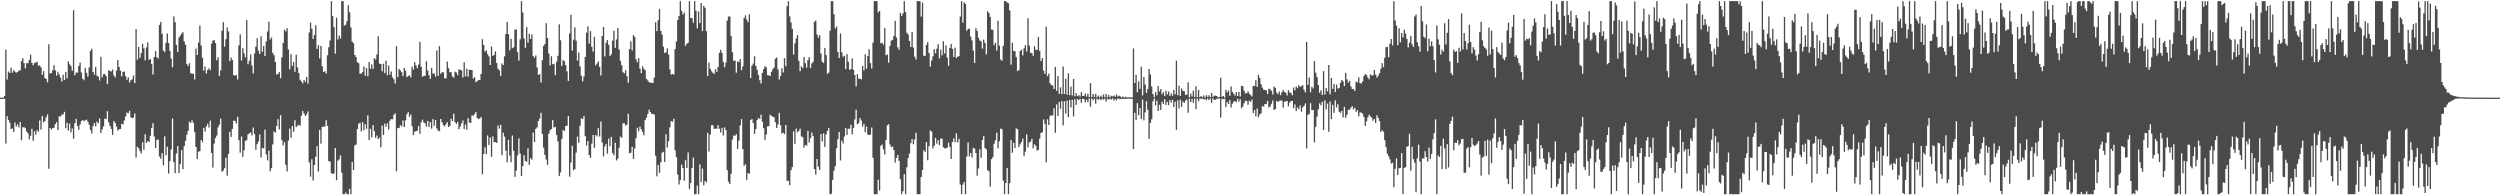 <svg xmlns="http://www.w3.org/2000/svg" width="1920" height="150"><path d="M0 75.000h1v1.000H0zM1 75.000h1v1.000H1zM2 75.000h1v1.000H2zM3 73.695h1v2.206H3zM4 38.152h1v72.062H4zM5 61.008h1v28.218H5zM6 54.920h1v37.286H6zM7 56.016h1v38.068H7zM8 52.036h1v47.160H8zM9 55.854h1v42.681H9zM10 53.902h1v47.421H10zM11 55.021h1v39.037H11zM12 55.789h1v41.285H12zM13 55.340h1v40.163H13zM14 54.161h1v43.659H14zM15 54.053h1v39.636H15zM16 47.058h1v60.619H16zM17 44.680h1v53.113H17zM18 48.433h1v49.216H18zM19 52.457h1v45.878H19zM20 48.538h1v52.556H20zM21 48.479h1v54.037H21zM22 46.035h1v60.937H22zM23 42.041h1v62.261H23zM24 48.294h1v50.623H24zM25 50.107h1v57.983H25zM26 48.492h1v52.300H26zM27 47.959h1v55.418H27zM28 47.397h1v52.521H28zM29 50.454h1v50.714H29zM30 50.232h1v42.302H30zM31 51.794h1v47.756H31zM32 57.429h1v31.728H32zM33 54.611h1v39.317H33zM34 59.884h1v33.040H34zM35 60.668h1v29.388H35zM36 63.237h1v24.686H36zM37 34.000h1v95.582H37zM38 56.315h1v41.973H38zM39 56.097h1v43.321H39zM40 54.021h1v44.383H40zM41 50.077h1v48.013H41zM42 54.086h1v41.161H42zM43 58.072h1v35.796H43zM44 55.110h1v44.729H44zM45 57.186h1v32.138H45zM46 59.614h1v29.954H46zM47 62.643h1v25.356H47zM48 57.439h1v30.395H48zM49 61.552h1v24.305H49zM50 55.224h1v43.267H50zM51 60.218h1v34.084H51zM52 47.219h1v52.963H52zM53 49.392h1v45.575H53zM54 50.774h1v50.863H54zM55 54.331h1v44.344H55zM56 7.800h1v98.765H56zM57 57.793h1v36.849H57zM58 55.705h1v35.572H58zM59 55.812h1v40.892H59zM60 50.627h1v49.042H60zM61 48.019h1v47.659H61zM62 55.640h1v37.323H62zM63 60.407h1v31.715H63zM64 61.646h1v31.434H64zM65 52.193h1v40.219H65zM66 55.908h1v35.963H66zM67 58.836h1v34.719H67zM68 51.796h1v44.031H68zM69 39.139h1v60.734H69zM70 37.415h1v65.091H70zM71 55.232h1v41.523H71zM72 57.276h1v37.212H72zM73 51.414h1v45.715H73zM74 58.090h1v35.349H74zM75 58.903h1v35.831H75zM76 61.784h1v29.218H76zM77 43.742h1v58.451H77zM78 59.453h1v39.913H78zM79 57.020h1v40.096H79zM80 56.854h1v34.268H80zM81 58.424h1v32.965H81zM82 64.538h1v20.879H82zM83 53.892h1v40.113H83zM84 54.580h1v42.165H84zM85 54.861h1v44.165H85zM86 53.416h1v50.167H86zM87 57.892h1v35.007H87zM88 59.445h1v35.063H88zM89 54.193h1v42.969H89zM90 46.171h1v54.060H90zM91 51.419h1v47.851H91zM92 54.216h1v44.890H92zM93 58.637h1v36.464H93zM94 55.263h1v40.247H94zM95 54.979h1v37.486H95zM96 58.474h1v30.961H96zM97 61.311h1v25.101H97zM98 59.415h1v27.638H98zM99 63.295h1v21.816H99zM100 61.583h1v28.480H100zM101 60.961h1v29.794H101zM102 57.940h1v32.445H102zM103 63.805h1v23.318H103zM104 22.305h1v98.707H104zM105 45.806h1v66.958H105zM106 35.986h1v77.840H106zM107 44.498h1v71.425H107zM108 40.872h1v77.004H108zM109 33.674h1v75.635H109zM110 37.098h1v77.936H110zM111 46.259h1v56.874H111zM112 36.428h1v73.364H112zM113 32.568h1v75.789H113zM114 45.914h1v63.081H114zM115 45.361h1v58.993H115zM116 49.095h1v49.273H116zM117 57.170h1v37.479H117zM118 43.783h1v61.033H118zM119 39.251h1v74.406H119zM120 43.916h1v63.501H120zM121 45.005h1v62.146H121zM122 19.218h1v101.009H122zM123 16.783h1v105.111H123zM124 25.972h1v91.669H124zM125 38.752h1v88.194H125zM126 40.049h1v64.678H126zM127 32.926h1v86.353H127zM128 25.737h1v87.015H128zM129 32.965h1v100.331H129zM130 39.115h1v84.696H130zM131 45.060h1v69.721H131zM132 51.716h1v39.305H132zM133 12.551h1v111.981H133zM134 16.974h1v116.026H134zM135 34.404h1v83.450H135zM136 40.030h1v72.155H136zM137 28.846h1v104.127H137zM138 27.300h1v98.540H138zM139 25.817h1v89.480H139zM140 24.751h1v105.209H140zM141 31.830h1v80.382H141zM142 34.390h1v73.844H142zM143 49.076h1v54.439H143zM144 50.713h1v49.868H144zM145 48.555h1v44.894H145zM146 56.200h1v38.228H146zM147 56.590h1v35.777H147zM148 56.608h1v37.733H148zM149 60.961h1v40.464H149zM150 37.301h1v75.596H150zM151 42.268h1v79.903H151zM152 32.706h1v83.840H152zM153 19.594h1v96.496H153zM154 35.024h1v72.510H154zM155 44.349h1v64.869H155zM156 54.202h1v44.054H156zM157 51.151h1v49.966H157zM158 56.547h1v40.503H158zM159 53.781h1v41.264H159zM160 52.413h1v45.508H160zM161 53.839h1v38.856H161zM162 33.608h1v83.861H162zM163 31.193h1v97.545H163zM164 30.785h1v79.480H164zM165 33.055h1v72.938H165zM166 46.291h1v57.813H166zM167 43.923h1v53.867H167zM168 58.287h1v37.439H168zM169 54.019h1v37.118H169zM170 23.550h1v108.268H170zM171 16.995h1v114.000H171zM172 35.883h1v93.292H172zM173 30.093h1v90.980H173zM174 21.018h1v113.867H174zM175 24.221h1v94.024H175zM176 47.022h1v54.250H176zM177 44.213h1v60.946H177zM178 46.037h1v52.929H178zM179 57.631h1v35.036H179zM180 57.997h1v34.815H180zM181 57.694h1v37.099H181zM182 60.978h1v28.707H182zM183 34.902h1v72.768H183zM184 26.395h1v90.847H184zM185 46.497h1v58.319H185zM186 37.018h1v83.473H186zM187 41.024h1v74.317H187zM188 44.086h1v64.137H188zM189 15.398h1v92.177H189zM190 49.359h1v53.854H190zM191 46.677h1v55.690H191zM192 41.776h1v59.961H192zM193 50.234h1v53.803H193zM194 56.430h1v41.507H194zM195 41.107h1v61.907H195zM196 35.822h1v79.298H196zM197 29.319h1v81.405H197zM198 38.932h1v69.831H198zM199 41.464h1v61.735H199zM200 27.820h1v93.206H200zM201 39.765h1v73.897H201zM202 35.344h1v78.588H202zM203 43.054h1v56.553H203zM204 31.800h1v86.792H204zM205 24.182h1v99.032H205zM206 16.590h1v99.055H206zM207 30.365h1v101.182H207zM208 28.837h1v100.363H208zM209 40.599h1v70.365H209zM210 42.411h1v58.509H210zM211 47.637h1v54.238H211zM212 57.113h1v39.581H212zM213 56.896h1v34.650H213zM214 55.343h1v44.042H214zM215 60.124h1v28.419H215zM216 43.982h1v63.750H216zM217 32.972h1v78.673H217zM218 22.769h1v86.349H218zM219 24.129h1v102.554H219zM220 21.733h1v109.962H220zM221 37.998h1v69.929H221zM222 53.288h1v45.529H222zM223 41.598h1v64.228H223zM224 50.636h1v46.161H224zM225 47.659h1v53.573H225zM226 55.128h1v37.256H226zM227 42.061h1v55.559H227zM228 51.761h1v44.739H228zM229 56.066h1v39.748H229zM230 61.277h1v35.175H230zM231 62.492h1v26.414H231zM232 64.063h1v21.140H232zM233 61.374h1v25.767H233zM234 62.873h1v26.156H234zM235 59.156h1v28.731H235zM236 64.259h1v21.326H236zM237 24.970h1v99.742H237zM238 17.404h1v118.262H238zM239 22.113h1v100.186H239zM240 29.962h1v108.704H240zM241 26.835h1v99.882H241zM242 19.330h1v101.065H242zM243 37.583h1v74.714H243zM244 34.681h1v97.040H244zM245 44.841h1v54.958H245zM246 35.279h1v75.052H246zM247 50.817h1v46.605H247zM248 55.278h1v41.901H248zM249 54.694h1v42.475H249zM250 56.543h1v35.788H250zM251 42.472h1v54.170H251zM252 36.342h1v87.329H252zM253 31.072h1v93.091H253zM254 0.863h1v132.272H254zM255 12.410h1v121.029H255zM256 20.771h1v112.496H256zM257 41.171h1v72.513H257zM258 13.560h1v124.846H258zM259 30.307h1v93.026H259zM260 27.327h1v95.088H260zM261 29.615h1v89.706H261zM262 0.863h1v131.724H262zM263 0.863h1v148.275H263zM264 19.739h1v129.398H264zM265 19.037h1v128.839H265zM266 16.185h1v132.953H266zM267 3.949h1v145.188H267zM268 9.442h1v135.658H268zM269 20.975h1v128.163H269zM270 31.888h1v92.434H270zM271 33.188h1v97.350H271zM272 42.243h1v69.428H272zM273 43.852h1v67.151H273zM274 47.754h1v51.344H274zM275 48.567h1v46.536H275zM276 56.542h1v37.712H276zM277 56.649h1v44.281H277zM278 55.245h1v38.544H278zM279 51.041h1v49.043H279zM280 58.179h1v37.229H280zM281 52.309h1v46.558H281zM282 58.644h1v29.955H282zM283 47.639h1v59.871H283zM284 52.768h1v46.163H284zM285 49.430h1v56.178H285zM286 52.879h1v43.150H286zM287 44.682h1v56.071H287zM288 45.653h1v60.228H288zM289 41.825h1v62.229H289zM290 27.807h1v78.981H290zM291 48.854h1v56.740H291zM292 49.182h1v63.885H292zM293 54.774h1v41.713H293zM294 48.950h1v54.731H294zM295 56.111h1v38.860H295zM296 46.531h1v50.871H296zM297 57.780h1v36.825H297zM298 50.328h1v49.048H298zM299 57.325h1v35.327H299zM300 54.894h1v36.527H300zM301 59.388h1v32.183H301zM302 60.893h1v27.294H302zM303 64.202h1v22.852H303zM304 35.477h1v96.105H304zM305 59.264h1v39.189H305zM306 52.992h1v45.332H306zM307 54.133h1v41.924H307zM308 55.438h1v41.659H308zM309 58.400h1v34.044H309zM310 52.278h1v45.246H310zM311 54.365h1v38.111H311zM312 59.217h1v28.508H312zM313 58.401h1v27.741H313zM314 57.821h1v31.864H314zM315 59.494h1v28.483H315zM316 51.188h1v45.667H316zM317 53.451h1v50.350H317zM318 47.740h1v53.395H318zM319 50.235h1v50.489H319zM320 52.383h1v47.973H320zM321 49.537h1v47.278H321zM322 32.149h1v70.599H322zM323 51.277h1v42.715H323zM324 58.943h1v32.932H324zM325 58.233h1v35.812H325zM326 58.192h1v36.619H326zM327 47.047h1v50.173H327zM328 54.056h1v38.775H328zM329 57.785h1v39.786H329zM330 60.554h1v33.121H330zM331 52.195h1v46.646H331zM332 56.514h1v34.966H332zM333 56.418h1v40.235H333zM334 58.909h1v33.190H334zM335 38.731h1v59.934H335zM336 58.333h1v41.982H336zM337 35.480h1v65.272H337zM338 56.603h1v34.743H338zM339 55.525h1v38.408H339zM340 55.560h1v40.586H340zM341 60.123h1v36.897H341zM342 60.220h1v35.225H342zM343 47.311h1v46.535H343zM344 52.357h1v45.160H344zM345 55.512h1v41.038H345zM346 55.450h1v35.749H346zM347 58.714h1v34.282H347zM348 59.601h1v27.714H348zM349 55.043h1v38.820H349zM350 55.777h1v39.384H350zM351 57.716h1v35.860H351zM352 53.205h1v46.123H352zM353 53.728h1v43.371H353zM354 54.009h1v40.793H354zM355 59.491h1v33.082H355zM356 47.783h1v51.289H356zM357 58.676h1v36.907H357zM358 52.845h1v46.793H358zM359 58.899h1v31.776H359zM360 53.543h1v40.569H360zM361 53.713h1v40.729H361zM362 53.774h1v34.886H362zM363 60.422h1v28.446H363zM364 59.250h1v28.409H364zM365 63.199h1v22.709H365zM366 62.288h1v28.304H366zM367 61.527h1v29.841H367zM368 61.409h1v29.553H368zM369 56.822h1v33.039H369zM370 30.103h1v103.753H370zM371 34.557h1v83.729H371zM372 39.640h1v73.477H372zM373 38.696h1v79.805H373zM374 41.561h1v62.402H374zM375 43.313h1v68.117H375zM376 49.932h1v55.684H376zM377 35.722h1v84.705H377zM378 42.948h1v61.823H378zM379 42.190h1v67.168H379zM380 39.422h1v69.646H380zM381 48.427h1v61.323H381zM382 52.820h1v43.511H382zM383 54.040h1v44.781H383zM384 58.286h1v37.531H384zM385 48.700h1v70.434H385zM386 49.949h1v52.008H386zM387 43.255h1v61.647H387zM388 26.178h1v89.612H388zM389 16.783h1v107.934H389zM390 26.202h1v81.195H390zM391 38.628h1v80.886H391zM392 29.795h1v94.898H392zM393 36.966h1v67.094H393zM394 36.308h1v79.495H394zM395 22.761h1v113.090H395zM396 22.623h1v108.321H396zM397 40.009h1v79.296H397zM398 46.600h1v59.631H398zM399 30.152h1v87.765H399zM400 0.863h1v134.272H400zM401 9.506h1v118.094H401zM402 29.430h1v89.744H402zM403 36.645h1v86.978H403zM404 20.785h1v103.353H404zM405 32.778h1v81.122H405zM406 25.941h1v100.711H406zM407 29.880h1v91.525H407zM408 26.472h1v96.135H408zM409 43.067h1v58.740H409zM410 44.344h1v64.774H410zM411 42.615h1v56.325H411zM412 51.756h1v46.086H412zM413 57.498h1v35.436H413zM414 56.955h1v34.152H414zM415 63.313h1v23.280H415zM416 46.219h1v56.623H416zM417 35.280h1v78.124H417zM418 33.790h1v85.134H418zM419 17.793h1v104.745H419zM420 29.167h1v97.423H420zM421 41.137h1v61.499H421zM422 50.256h1v49.818H422zM423 43.193h1v55.859H423zM424 49.366h1v42.891H424zM425 48.986h1v48.958H425zM426 57.687h1v39.762H426zM427 47.289h1v56.454H427zM428 42.878h1v65.796H428zM429 18.699h1v116.566H429zM430 30.934h1v101.454H430zM431 50.583h1v56.048H431zM432 46.150h1v53.701H432zM433 47.099h1v53.636H433zM434 50.070h1v46.668H434zM435 54.770h1v41.808H435zM436 62.165h1v26.949H436zM437 25.694h1v110.055H437zM438 11.361h1v113.487H438zM439 38.791h1v73.242H439zM440 30.511h1v100.136H440zM441 21.015h1v108.830H441zM442 31.216h1v86.005H442zM443 46.557h1v58.351H443zM444 40.290h1v69.312H444zM445 51.024h1v45.601H445zM446 58.143h1v32.735H446zM447 62.443h1v28.975H447zM448 58.741h1v30.281H448zM449 43.780h1v60.821H449zM450 25.119h1v86.662H450zM451 20.254h1v88.021H451zM452 33.545h1v85.539H452zM453 23.945h1v97.230H453zM454 35.926h1v74.412H454zM455 39.627h1v64.075H455zM456 28.267h1v85.246H456zM457 50.187h1v53.513H457zM458 48.866h1v56.012H458zM459 47.170h1v51.300H459zM460 51.413h1v53.456H460zM461 57.990h1v35.329H461zM462 27.634h1v81.806H462zM463 20.732h1v99.275H463zM464 43.324h1v69.125H464zM465 32.887h1v77.654H465zM466 30.794h1v87.260H466zM467 34.480h1v71.975H467zM468 43.051h1v69.239H468zM469 41.667h1v63.500H469zM470 31.239h1v86.319H470zM471 23.608h1v95.686H471zM472 36.761h1v72.825H472zM473 30.330h1v92.884H473zM474 21.402h1v100.393H474zM475 37.922h1v75.579H475zM476 46.629h1v58.288H476zM477 50.085h1v55.645H477zM478 55.478h1v39.164H478zM479 56.298h1v38.442H479zM480 53.887h1v42.595H480zM481 58.503h1v37.115H481zM482 63.565h1v23.836H482zM483 37.618h1v80.048H483zM484 31.725h1v85.588H484zM485 38.703h1v74.037H485zM486 26.925h1v95.212H486zM487 28.382h1v85.569H487zM488 45.409h1v60.743H488zM489 47.826h1v50.287H489zM490 44.634h1v56.071H490zM491 52.776h1v44.435H491zM492 56.123h1v43.201H492zM493 50.808h1v50.483H493zM494 52.810h1v51.051H494zM495 53.905h1v38.370H495zM496 60.568h1v29.803H496zM497 61.701h1v25.879H497zM498 63.005h1v21.243H498zM499 63.676h1v22.391H499zM500 63.439h1v23.976H500zM501 63.732h1v23.815H501zM502 59.594h1v28.345H502zM503 17.170h1v102.403H503zM504 23.953h1v111.483H504zM505 15.555h1v111.214H505zM506 6.843h1v125.930H506zM507 23.813h1v100.815H507zM508 26.489h1v90.793H508zM509 35.856h1v80.716H509zM510 40.654h1v83.690H510zM511 40.204h1v62.895H511zM512 37.043h1v76.317H512zM513 41.861h1v66.592H513zM514 53.329h1v44.503H514zM515 57.231h1v35.824H515zM516 56.801h1v36.688H516zM517 57.313h1v33.927H517zM518 37.705h1v77.720H518zM519 31.847h1v88.896H519zM520 15.389h1v118.680H520zM521 12.340h1v129.387H521zM522 0.863h1v137.366H522zM523 8.205h1v118.192H523zM524 11.186h1v117.822H524zM525 9.622h1v129.121H525zM526 35.196h1v87.786H526zM527 33.600h1v95.463H527zM528 32.855h1v84.233H528zM529 0.863h1v144.243H529zM530 13.716h1v126.877H530zM531 13.958h1v115.141H531zM532 17.392h1v103.594H532zM533 0.863h1v148.275H533zM534 8.254h1v140.883H534zM535 21.755h1v120.735H535zM536 8.761h1v140.377H536zM537 17.720h1v108.526H537zM538 2.336h1v137.542H538zM539 23.845h1v105.646H539zM540 4.619h1v137.715H540zM541 5.975h1v132.957H541zM542 23.929h1v116.219H542zM543 58.388h1v43.591H543zM544 48.076h1v68.285H544zM545 52.888h1v50.491H545zM546 54.754h1v41.443H546zM547 55.854h1v40.320H547zM548 56.706h1v42.318H548zM549 53.089h1v45.604H549zM550 55.200h1v43.664H550zM551 51.547h1v44.548H551zM552 40.509h1v58.420H552zM553 38.234h1v63.450H553zM554 40.624h1v57.529H554zM555 47.517h1v56.506H555zM556 51.569h1v46.283H556zM557 48.099h1v51.768H557zM558 15.810h1v114.862H558zM559 12.680h1v126.880H559zM560 12.715h1v128.627H560zM561 27.660h1v105.809H561zM562 40.107h1v67.062H562zM563 46.765h1v57.273H563zM564 46.445h1v57.867H564zM565 55.844h1v47.310H565zM566 47.167h1v67.223H566zM567 47.776h1v60.272H567zM568 45.313h1v51.059H568zM569 53.988h1v37.461H569zM570 51.026h1v63.503H570zM571 13.800h1v113.539H571zM572 11.814h1v114.281H572zM573 15.050h1v123.067H573zM574 17.108h1v115.774H574zM575 11.046h1v122.423H575zM576 59.935h1v32.337H576zM577 50.473h1v40.990H577zM578 48.775h1v45.677H578zM579 43.215h1v59.600H579zM580 50.612h1v48.530H580zM581 53.577h1v38.643H581zM582 57.557h1v33.079H582zM583 61.648h1v29.693H583zM584 64.160h1v23.962H584zM585 55.940h1v37.619H585zM586 53.057h1v45.406H586zM587 50.784h1v56.679H587zM588 51.744h1v51.578H588zM589 57.743h1v39.343H589zM590 57.814h1v39.097H590zM591 58.400h1v29.657H591zM592 55.147h1v33.887H592zM593 53.128h1v36.561H593zM594 51.972h1v38.160H594zM595 45.131h1v48.771H595zM596 44.167h1v54.085H596zM597 53.293h1v42.172H597zM598 61.057h1v25.645H598zM599 58.283h1v37.915H599zM600 52.449h1v50.095H600zM601 55.579h1v46.373H601zM602 44.633h1v58.391H602zM603 50.845h1v45.141H603zM604 4.813h1v134.085H604zM605 0.863h1v137.995H605zM606 12.522h1v129.639H606zM607 17.240h1v113.549H607zM608 22.185h1v106.033H608zM609 41.937h1v58.971H609zM610 33.277h1v77.167H610zM611 29.547h1v69.231H611zM612 26.974h1v74.650H612zM613 46.743h1v53.777H613zM614 54.690h1v44.107H614zM615 50.923h1v53.785H615zM616 52.317h1v53.112H616zM617 43.726h1v69.617H617zM618 48.588h1v62.744H618zM619 51.855h1v59.965H619zM620 46.108h1v54.408H620zM621 43.777h1v65.625H621zM622 52.218h1v53.889H622zM623 48.760h1v52.944H623zM624 47.468h1v57.079H624zM625 16.682h1v113.177H625zM626 15.811h1v118.274H626zM627 26.449h1v95.653H627zM628 28.913h1v99.138H628zM629 26.930h1v103.704H629zM630 41.132h1v61.811H630zM631 47.516h1v61.153H631zM632 48.359h1v54.027H632zM633 36.767h1v76.071H633zM634 42.361h1v60.799H634zM635 56.675h1v43.880H635zM636 55.795h1v42.517H636zM637 23.517h1v125.621H637zM638 0.863h1v147.895H638zM639 0.863h1v137.299H639zM640 10.911h1v120.170H640zM641 21.940h1v105.660H641zM642 20.369h1v93.511H642zM643 39.951h1v67.019H643zM644 44.544h1v56.775H644zM645 25.695h1v97.527H645zM646 40.123h1v67.923H646zM647 43.584h1v66.582H647zM648 42.826h1v62.083H648zM649 53.028h1v45.243H649zM650 41.598h1v62.120H650zM651 47.481h1v51.378H651zM652 53.621h1v45.228H652zM653 53.074h1v42.757H653zM654 44.925h1v58.368H654zM655 53.592h1v44.797H655zM656 57.618h1v34.113H656zM657 66.425h1v17.862H657zM658 56.971h1v38.488H658zM659 60.486h1v34.069H659zM660 60.413h1v30.268H660zM661 60.964h1v31.653H661zM662 50.640h1v46.547H662zM663 54.071h1v41.066H663zM664 41.638h1v59.945H664zM665 52.739h1v44.534H665zM666 42.945h1v60.432H666zM667 37.845h1v65.883H667zM668 48.486h1v54.813H668zM669 52.654h1v45.294H669zM670 32.711h1v88.490H670zM671 0.863h1v148.275H671zM672 0.863h1v148.275H672zM673 0.863h1v148.275H673zM674 9.450h1v128.517H674zM675 8.394h1v137.894H675zM676 33.192h1v78.803H676zM677 32.891h1v78.160H677zM678 34.278h1v80.440H678zM679 21.570h1v97.012H679zM680 42.436h1v65.062H680zM681 41.851h1v54.340H681zM682 48.155h1v47.274H682zM683 35.161h1v75.808H683zM684 31.214h1v81.766H684zM685 30.571h1v81.978H685zM686 27.540h1v87.744H686zM687 15.958h1v108.931H687zM688 28.849h1v92.450H688zM689 36.344h1v82.635H689zM690 38.198h1v85.399H690zM691 9.913h1v127.734H691zM692 12.226h1v136.911H692zM693 10.298h1v136.569H693zM694 0.863h1v132.891H694zM695 9.303h1v139.834H695zM696 25.116h1v103.363H696zM697 26.496h1v94.921H697zM698 31.377h1v86.585H698zM699 36.127h1v73.831H699zM700 24.568h1v82.177H700zM701 36.492h1v74.326H701zM702 43.548h1v63.676H702zM703 45.728h1v56.243H703zM704 0.863h1v148.275H704zM705 0.863h1v148.275H705zM706 0.863h1v148.275H706zM707 12.774h1v123.203H707zM708 1.891h1v128.661H708zM709 42.751h1v72.635H709zM710 42.897h1v73.826H710zM711 34.464h1v74.645H711zM712 32.345h1v90.724H712zM713 40.756h1v71.525H713zM714 51.104h1v49.097H714zM715 46.504h1v54.530H715zM716 43.274h1v70.625H716zM717 37.734h1v74.192H717zM718 40.977h1v64.928H718zM719 37.379h1v72.975H719zM720 33.905h1v73.650H720zM721 44.860h1v66.587H721zM722 38.142h1v68.215H722zM723 42.519h1v64.039H723zM724 31.667h1v81.389H724zM725 41.050h1v72.797H725zM726 34.929h1v79.013H726zM727 44.245h1v69.129H727zM728 50.549h1v59.002H728zM729 36.815h1v75.985H729zM730 33.718h1v88.408H730zM731 37.532h1v71.588H731zM732 43.785h1v62.498H732zM733 36.595h1v72.667H733zM734 44.564h1v57.799H734zM735 43.536h1v65.880H735zM736 43.056h1v63.588H736zM737 12.690h1v129.014H737zM738 0.863h1v148.275H738zM739 17.342h1v124.434H739zM740 1.787h1v138.016H740zM741 2.982h1v146.156H741zM742 23.604h1v96.635H742zM743 22.217h1v87.136H743zM744 21.977h1v98.097H744zM745 28.093h1v89.366H745zM746 31.087h1v89.883H746zM747 38.776h1v74.795H747zM748 48.399h1v65.742H748zM749 21.594h1v95.919H749zM750 23.796h1v111.124H750zM751 28.909h1v100.448H751zM752 31.079h1v83.553H752zM753 31.667h1v89.529H753zM754 37.314h1v70.241H754zM755 30.387h1v74.171H755zM756 32.977h1v80.690H756zM757 41.674h1v73.090H757zM758 8.657h1v121.941H758zM759 9.971h1v121.604H759zM760 12.984h1v130.383H760zM761 22.712h1v99.506H761zM762 22.866h1v97.879H762zM763 34.724h1v75.673H763zM764 32.964h1v74.785H764zM765 38.859h1v63.055H765zM766 15.849h1v98.125H766zM767 35.049h1v73.468H767zM768 45.675h1v53.141H768zM769 46.640h1v52.518H769zM770 35.205h1v103.551H770zM771 0.863h1v148.275H771zM772 0.863h1v139.672H772zM773 1.895h1v127.079H773zM774 2.522h1v146.615H774zM775 7.990h1v132.720H775zM776 49.612h1v57.884H776zM777 32.865h1v84.446H777zM778 39.139h1v70.509H778zM779 39.385h1v74.229H779zM780 43.856h1v54.734H780zM781 54.577h1v44.702H781zM782 53.851h1v59.092H782zM783 39.150h1v71.644H783zM784 38.037h1v71.083H784zM785 42.517h1v63.910H785zM786 37.125h1v82.857H786zM787 34.637h1v81.835H787zM788 39.542h1v63.697H788zM789 14.046h1v99.154H789zM790 34.973h1v74.425H790zM791 40.511h1v68.256H791zM792 40.856h1v65.794H792zM793 42.881h1v71.064H793zM794 35.471h1v75.311H794zM795 38.211h1v73.840H795zM796 38.345h1v77.306H796zM797 28.366h1v86.693H797zM798 39.081h1v67.413H798zM799 46.928h1v55.128H799zM800 44.628h1v56.997H800zM801 54.227h1v37.587H801zM802 56.777h1v38.328H802zM803 20.504h1v104.150H803zM804 58.536h1v33.083H804zM805 56.571h1v39.409H805zM806 64.005h1v24.922H806zM807 65.358h1v23.216H807zM808 65.597h1v23.083H808zM809 68.363h1v14.778H809zM810 51.363h1v50.652H810zM811 69.700h1v10.527H811zM812 58.359h1v30.631H812zM813 72.103h1v6.236H813zM814 67.147h1v16.356H814zM815 72.331h1v5.257H815zM816 51.032h1v45.253H816zM817 72.192h1v5.588H817zM818 60.519h1v26.674H818zM819 72.749h1v4.521H819zM820 56.387h1v33.580H820zM821 73.127h1v3.688H821zM822 66.449h1v16.040H822zM823 73.339h1v3.326H823zM824 60.604h1v28.795H824zM825 73.909h1v2.295H825zM826 71.458h1v9.078H826zM827 73.821h1v2.229H827zM828 73.112h1v3.758H828zM829 74.152h1v1.708H829zM830 70.737h1v8.237H830zM831 73.645h1v2.159H831zM832 73.637h1v2.513H832zM833 71.778h1v6.751H833zM834 74.214h1v2.386H834zM835 71.969h1v6.477H835zM836 74.473h1v1.029H836zM837 63.840h1v18.168H837zM838 74.571h1v1.000H838zM839 72.167h1v4.837H839zM840 74.447h1v1.251H840zM841 72.133h1v7.454H841zM842 74.731h1v1.000H842zM843 73.437h1v3.230H843zM844 74.778h1v1.000H844zM845 73.357h1v3.541H845zM846 74.729h1v1.000H846zM847 72.483h1v4.008H847zM848 74.638h1v1.000H848zM849 72.265h1v5.711H849zM850 74.805h1v1.000H850zM851 73.028h1v3.436H851zM852 74.866h1v1.000H852zM853 73.553h1v2.881H853zM854 74.045h1v1.454H854zM855 73.324h1v3.941H855zM856 74.296h1v1.674H856zM857 72.619h1v4.415H857zM858 74.147h1v1.302H858zM859 73.477h1v2.581H859zM860 74.161h1v1.856H860zM861 74.962h1v1.000H861zM862 74.031h1v1.902H862zM863 74.946h1v1.000H863zM864 74.259h1v1.523H864zM865 74.972h1v1.000H865zM866 74.571h1v1.000H866zM867 74.967h1v1.000H867zM868 74.666h1v1.000H868zM869 74.979h1v1.000H869zM870 37.175h1v77.307H870zM871 63.740h1v22.887H871zM872 57.396h1v34.768H872zM873 70.818h1v8.386H873zM874 62.418h1v26.063H874zM875 68.278h1v14.680H875zM876 51.261h1v40.203H876zM877 73.246h1v3.181H877zM878 59.152h1v33.246H878zM879 64.927h1v21.394H879zM880 71.379h1v6.338H880zM881 68.318h1v16.026H881zM882 53.013h1v53.690H882zM883 57.084h1v37.373H883zM884 66.381h1v25.194H884zM885 72.297h1v5.594H885zM886 74.600h1v1.000H886zM887 70.737h1v10.212H887zM888 73.186h1v4.103H888zM889 66.071h1v19.193H889zM890 70.248h1v10.261H890zM891 68.334h1v16.175H891zM892 72.399h1v5.651H892zM893 70.786h1v9.016H893zM894 73.764h1v2.422H894zM895 69.635h1v11.026H895zM896 72.546h1v5.622H896zM897 70.232h1v10.509H897zM898 73.690h1v3.101H898zM899 71.658h1v7.092H899zM900 73.502h1v3.126H900zM901 69.007h1v13.116H901zM902 72.383h1v5.673H902zM903 46.616h1v53.161H903zM904 73.142h1v3.974H904zM905 65.790h1v17.514H905zM906 73.693h1v2.860H906zM907 67.892h1v14.179H907zM908 69.782h1v8.158H908zM909 69.984h1v9.056H909zM910 72.873h1v4.348H910zM911 72.711h1v3.659H911zM912 63.227h1v23.377H912zM913 74.740h1v1.000H913zM914 71.878h1v6.520H914zM915 74.114h1v1.766H915zM916 69.665h1v9.204H916zM917 74.447h1v1.209H917zM918 66.177h1v17.649H918zM919 74.694h1v1.000H919zM920 69.109h1v8.705H920zM921 74.768h1v1.000H921zM922 73.712h1v2.233H922zM923 74.775h1v1.000H923zM924 73.303h1v3.002H924zM925 74.950h1v1.000H925zM926 73.094h1v3.891H926zM927 74.571h1v1.000H927zM928 73.198h1v3.668H928zM929 74.616h1v1.000H929zM930 71.375h1v7.599H930zM931 74.507h1v1.000H931zM932 73.414h1v3.269H932zM933 73.544h1v2.981H933zM934 73.694h1v2.207H934zM935 74.801h1v1.000H935zM936 74.502h1v1.080H936zM937 59.625h1v30.640H937zM938 74.330h1v1.441H938zM939 73.707h1v2.489H939zM940 74.894h1v1.000H940zM941 69.029h1v13.204H941zM942 71.022h1v7.308H942zM943 69.542h1v10.312H943zM944 73.586h1v3.239H944zM945 66.407h1v16.130H945zM946 70.496h1v9.099H946zM947 71.886h1v6.262H947zM948 73.495h1v4.132H948zM949 70.775h1v7.781H949zM950 73.757h1v2.127H950zM951 70.555h1v7.523H951zM952 74.065h1v2.142H952zM953 65.996h1v17.106H953zM954 66.240h1v15.560H954zM955 69.683h1v9.536H955zM956 71.743h1v5.631H956zM957 71.571h1v6.031H957zM958 70.069h1v10.379H958zM959 71.838h1v5.454H959zM960 73.025h1v5.257H960zM961 74.061h1v2.452H961zM962 65.869h1v21.034H962zM963 66.149h1v18.373H963zM964 61.551h1v27.767H964zM965 66.666h1v16.680H965zM966 57.441h1v32.636H966zM967 59.959h1v27.883H967zM968 64.644h1v22.394H968zM969 67.266h1v14.286H969zM970 68.843h1v13.045H970zM971 69.054h1v10.750H971zM972 69.388h1v10.584H972zM973 72.168h1v5.231H973zM974 68.090h1v14.421H974zM975 68.627h1v13.029H975zM976 69.677h1v10.022H976zM977 72.542h1v4.626H977zM978 66.430h1v18.028H978zM979 67.657h1v16.036H979zM980 71.131h1v6.344H980zM981 72.416h1v5.934H981zM982 70.323h1v7.081H982zM983 73.054h1v4.155H983zM984 70.879h1v6.354H984zM985 69.079h1v13.622H985zM986 70.667h1v7.491H986zM987 71.239h1v6.553H987zM988 73.295h1v4.209H988zM989 69.228h1v12.458H989zM990 70.937h1v7.922H990zM991 71.479h1v6.201H991zM992 73.184h1v4.313H992zM993 67.199h1v15.926H993zM994 69.436h1v10.740H994zM995 66.412h1v18.907H995zM996 67.751h1v14.717H996zM997 65.389h1v18.470H997zM998 66.688h1v14.253H998zM999 66.230h1v19.556H999zM1000 65.366h1v17.213H1000zM1001 68.844h1v12.509H1001zM1002 70.952h1v8.468H1002zM1003 32.237h1v81.711H1003zM1004 65.218h1v22.993H1004zM1005 59.522h1v27.894H1005zM1006 70.797h1v8.441H1006zM1007 66.686h1v17.865H1007zM1008 67.878h1v16.609H1008zM1009 46.891h1v62.453H1009zM1010 55.815h1v41.625H1010zM1011 59.170h1v30.426H1011zM1012 65.276h1v18.627H1012zM1013 71.264h1v8.090H1013zM1014 69.377h1v11.526H1014zM1015 72.900h1v5.236H1015zM1016 54.641h1v45.170H1016zM1017 72.679h1v4.374H1017zM1018 67.563h1v16.395H1018zM1019 70.118h1v9.434H1019zM1020 49.938h1v51.246H1020zM1021 72.424h1v5.501H1021zM1022 59.899h1v31.576H1022zM1023 68.262h1v12.265H1023zM1024 64.367h1v22.293H1024zM1025 70.637h1v6.459H1025zM1026 64.966h1v17.577H1026zM1027 68.060h1v12.037H1027zM1028 67.546h1v18.261H1028zM1029 63.605h1v23.109H1029zM1030 61.402h1v23.734H1030zM1031 62.579h1v27.622H1031zM1032 66.139h1v15.895H1032zM1033 55.987h1v34.548H1033zM1034 60.906h1v27.283H1034zM1035 63.483h1v20.790H1035zM1036 62.082h1v22.237H1036zM1037 66.331h1v16.393H1037zM1038 68.316h1v13.308H1038zM1039 68.490h1v15.515H1039zM1040 69.779h1v12.945H1040zM1041 62.616h1v23.320H1041zM1042 63.327h1v21.296H1042zM1043 59.322h1v30.022H1043zM1044 63.801h1v22.558H1044zM1045 64.167h1v22.307H1045zM1046 62.580h1v24.765H1046zM1047 58.449h1v31.445H1047zM1048 56.863h1v39.842H1048zM1049 57.566h1v35.739H1049zM1050 59.533h1v30.620H1050zM1051 60.918h1v27.193H1051zM1052 57.144h1v32.296H1052zM1053 57.957h1v32.365H1053zM1054 57.853h1v34.908H1054zM1055 53.777h1v37.623H1055zM1056 57.219h1v37.264H1056zM1057 59.623h1v28.913H1057zM1058 58.065h1v32.504H1058zM1059 56.145h1v36.840H1059zM1060 52.828h1v48.551H1060zM1061 48.479h1v51.635H1061zM1062 51.498h1v49.588H1062zM1063 44.338h1v63.323H1063zM1064 36.236h1v76.701H1064zM1065 36.042h1v82.028H1065zM1066 43.892h1v76.195H1066zM1067 33.448h1v89.017H1067zM1068 29.964h1v95.605H1068zM1069 34.941h1v90.026H1069zM1070 0.863h1v142.967H1070zM1071 15.655h1v113.972H1071zM1072 19.724h1v101.948H1072zM1073 34.719h1v99.639H1073zM1074 21.712h1v107.482H1074zM1075 32.506h1v96.432H1075zM1076 25.412h1v92.143H1076zM1077 28.769h1v120.369H1077zM1078 22.814h1v106.244H1078zM1079 25.686h1v102.586H1079zM1080 29.930h1v82.875H1080zM1081 36.470h1v75.634H1081zM1082 32.769h1v69.966H1082zM1083 27.624h1v103.560H1083zM1084 34.037h1v78.749H1084zM1085 36.067h1v86.110H1085zM1086 12.655h1v112.213H1086zM1087 11.174h1v136.457H1087zM1088 32.422h1v89.142H1088zM1089 35.557h1v75.531H1089zM1090 39.703h1v84.438H1090zM1091 4.575h1v144.562H1091zM1092 16.260h1v105.499H1092zM1093 28.269h1v93.322H1093zM1094 29.336h1v86.805H1094zM1095 18.776h1v101.889H1095zM1096 39.445h1v84.626H1096zM1097 29.602h1v83.752H1097zM1098 35.515h1v86.528H1098zM1099 31.720h1v86.555H1099zM1100 35.486h1v71.527H1100zM1101 46.139h1v56.085H1101zM1102 55.641h1v36.056H1102zM1103 19.439h1v129.698H1103zM1104 30.262h1v89.213H1104zM1105 34.362h1v86.279H1105zM1106 41.874h1v70.227H1106zM1107 38.129h1v91.800H1107zM1108 39.666h1v66.784H1108zM1109 17.890h1v96.027H1109zM1110 34.082h1v95.690H1110zM1111 25.140h1v85.594H1111zM1112 14.614h1v114.025H1112zM1113 47.182h1v47.950H1113zM1114 56.136h1v36.675H1114zM1115 57.767h1v31.782H1115zM1116 38.210h1v77.206H1116zM1117 39.848h1v69.748H1117zM1118 39.319h1v70.387H1118zM1119 48.276h1v59.366H1119zM1120 36.680h1v74.960H1120zM1121 39.582h1v70.636H1121zM1122 10.256h1v96.583H1122zM1123 37.893h1v68.805H1123zM1124 25.393h1v107.284H1124zM1125 31.523h1v101.082H1125zM1126 37.925h1v76.233H1126zM1127 33.152h1v79.741H1127zM1128 19.002h1v109.508H1128zM1129 32.292h1v80.805H1129zM1130 41.075h1v64.851H1130zM1131 36.191h1v74.897H1131zM1132 38.156h1v74.107H1132zM1133 42.685h1v68.677H1133zM1134 46.442h1v63.745H1134zM1135 41.689h1v66.586H1135zM1136 24.635h1v94.024H1136zM1137 16.709h1v118.210H1137zM1138 30.966h1v90.084H1138zM1139 35.475h1v84.807H1139zM1140 36.812h1v71.344H1140zM1141 37.934h1v81.785H1141zM1142 42.814h1v64.519H1142zM1143 21.158h1v112.976H1143zM1144 41.780h1v66.145H1144zM1145 23.560h1v101.849H1145zM1146 37.683h1v68.561H1146zM1147 52.307h1v50.243H1147zM1148 59.481h1v31.429H1148zM1149 36.146h1v77.335H1149zM1150 39.927h1v68.889H1150zM1151 41.147h1v64.109H1151zM1152 42.272h1v66.106H1152zM1153 32.726h1v82.404H1153zM1154 44.924h1v66.140H1154zM1155 46.231h1v52.911H1155zM1156 43.852h1v60.560H1156zM1157 23.373h1v113.924H1157zM1158 17.410h1v124.053H1158zM1159 33.335h1v80.636H1159zM1160 29.042h1v86.246H1160zM1161 20.551h1v124.658H1161zM1162 11.417h1v117.017H1162zM1163 43.577h1v66.955H1163zM1164 42.320h1v79.721H1164zM1165 44.635h1v63.427H1165zM1166 48.516h1v55.011H1166zM1167 50.259h1v45.802H1167zM1168 55.387h1v41.038H1168zM1169 61.182h1v30.890H1169zM1170 14.555h1v134.302H1170zM1171 31.187h1v86.839H1171zM1172 29.703h1v107.651H1172zM1173 30.274h1v80.220H1173zM1174 29.297h1v98.032H1174zM1175 34.839h1v81.646H1175zM1176 24.204h1v124.933H1176zM1177 19.789h1v108.894H1177zM1178 14.153h1v119.794H1178zM1179 17.234h1v110.346H1179zM1180 42.897h1v63.686H1180zM1181 46.505h1v48.351H1181zM1182 39.211h1v82.725H1182zM1183 40.208h1v71.279H1183zM1184 31.909h1v81.997H1184zM1185 20.797h1v100.974H1185zM1186 10.909h1v113.984H1186zM1187 29.640h1v100.594H1187zM1188 21.821h1v103.975H1188zM1189 26.629h1v90.298H1189zM1190 26.508h1v94.438H1190zM1191 0.863h1v143.479H1191zM1192 20.576h1v103.622H1192zM1193 25.474h1v97.046H1193zM1194 34.955h1v73.695H1194zM1195 3.009h1v140.529H1195zM1196 9.006h1v132.413H1196zM1197 15.363h1v121.686H1197zM1198 34.950h1v91.007H1198zM1199 0.863h1v148.275H1199zM1200 0.863h1v148.275H1200zM1201 12.175h1v111.378H1201zM1202 26.620h1v90.517H1202zM1203 0.863h1v148.275H1203zM1204 11.512h1v121.039H1204zM1205 17.641h1v107.707H1205zM1206 8.273h1v119.888H1206zM1207 20.590h1v104.453H1207zM1208 29.816h1v96.086H1208zM1209 23.734h1v93.836H1209zM1210 11.554h1v133.700H1210zM1211 13.937h1v102.190H1211zM1212 32.772h1v82.546H1212zM1213 49.970h1v52.033H1213zM1214 50.857h1v46.487H1214zM1215 56.703h1v33.216H1215zM1216 16.693h1v111.585H1216zM1217 30.353h1v100.283H1217zM1218 29.456h1v77.590H1218zM1219 19.149h1v104.677H1219zM1220 8.538h1v126.456H1220zM1221 31.202h1v90.665H1221zM1222 30.196h1v82.249H1222zM1223 25.146h1v82.310H1223zM1224 24.910h1v119.762H1224zM1225 27.037h1v97.530H1225zM1226 39.647h1v75.474H1226zM1227 40.998h1v73.019H1227zM1228 24.790h1v97.695H1228zM1229 16.150h1v115.727H1229zM1230 27.704h1v104.176H1230zM1231 24.001h1v105.716H1231zM1232 31.112h1v97.204H1232zM1233 29.882h1v79.389H1233zM1234 49.347h1v54.324H1234zM1235 48.392h1v49.398H1235zM1236 0.863h1v130.470H1236zM1237 0.863h1v148.275H1237zM1238 26.235h1v100.897H1238zM1239 15.838h1v115.280H1239zM1240 1.950h1v124.849H1240zM1241 4.136h1v142.483H1241zM1242 45.023h1v83.390H1242zM1243 15.317h1v109.283H1243zM1244 40.337h1v68.877H1244zM1245 16.455h1v104.621H1245zM1246 39.424h1v64.219H1246zM1247 52.563h1v44.336H1247zM1248 59.150h1v35.057H1248zM1249 15.933h1v108.519H1249zM1250 23.722h1v125.415H1250zM1251 33.311h1v80.741H1251zM1252 25.202h1v103.936H1252zM1253 25.905h1v93.884H1253zM1254 34.052h1v89.835H1254zM1255 1.103h1v109.796H1255zM1256 42.350h1v63.058H1256zM1257 35.630h1v85.054H1257zM1258 25.177h1v115.279H1258zM1259 28.671h1v88.858H1259zM1260 38.928h1v74.746H1260zM1261 16.344h1v132.793H1261zM1262 6.584h1v135.175H1262zM1263 27.188h1v93.125H1263zM1264 29.539h1v78.302H1264zM1265 44.025h1v61.258H1265zM1266 11.110h1v109.458H1266zM1267 26.262h1v86.920H1267zM1268 32.946h1v84.549H1268zM1269 38.197h1v67.581H1269zM1270 5.663h1v143.475H1270zM1271 15.853h1v121.026H1271zM1272 0.863h1v123.701H1272zM1273 16.910h1v119.966H1273zM1274 14.028h1v115.157H1274zM1275 24.472h1v104.492H1275zM1276 20.238h1v126.854H1276zM1277 13.502h1v119.781H1277zM1278 14.654h1v116.484H1278zM1279 33.681h1v87.602H1279zM1280 54.655h1v42.416H1280zM1281 59.458h1v33.640H1281zM1282 29.626h1v87.894H1282zM1283 22.121h1v106.817H1283zM1284 19.588h1v92.903H1284zM1285 14.071h1v99.411H1285zM1286 17.391h1v115.299H1286zM1287 27.839h1v96.280H1287zM1288 33.653h1v84.644H1288zM1289 26.758h1v90.238H1289zM1290 36.045h1v63.602H1290zM1291 15.099h1v129.702H1291zM1292 33.473h1v75.517H1292zM1293 45.416h1v70.840H1293zM1294 44.950h1v69.679H1294zM1295 2.743h1v130.630H1295zM1296 36.922h1v77.502H1296zM1297 40.785h1v78.845H1297zM1298 44.494h1v61.793H1298zM1299 50.124h1v58.288H1299zM1300 49.023h1v49.506H1300zM1301 54.702h1v43.247H1301zM1302 57.646h1v33.299H1302zM1303 10.622h1v136.393H1303zM1304 3.340h1v129.811H1304zM1305 0.863h1v145.388H1305zM1306 22.634h1v124.705H1306zM1307 11.145h1v130.715H1307zM1308 19.316h1v128.834H1308zM1309 14.608h1v114.650H1309zM1310 18.892h1v123.525H1310zM1311 24.294h1v102.536H1311zM1312 20.124h1v112.943H1312zM1313 33.767h1v82.707H1313zM1314 39.453h1v67.878H1314zM1315 51.080h1v47.792H1315zM1316 37.301h1v92.123H1316zM1317 41.882h1v62.784H1317zM1318 29.266h1v88.416H1318zM1319 36.014h1v73.250H1319zM1320 0.863h1v139.139H1320zM1321 4.560h1v136.331H1321zM1322 7.416h1v126.799H1322zM1323 12.714h1v122.298H1323zM1324 0.863h1v148.275H1324zM1325 20.685h1v128.452H1325zM1326 23.164h1v101.460H1326zM1327 26.916h1v90.252H1327zM1328 0.863h1v148.275H1328zM1329 0.863h1v148.275H1329zM1330 0.863h1v148.275H1330zM1331 0.863h1v148.275H1331zM1332 0.863h1v148.275H1332zM1333 0.863h1v148.275H1333zM1334 0.863h1v148.275H1334zM1335 3.261h1v145.876H1335zM1336 1.089h1v136.085H1336zM1337 4.590h1v143.007H1337zM1338 31.241h1v101.481H1338zM1339 23.858h1v109.970H1339zM1340 41.484h1v79.875H1340zM1341 24.913h1v92.936H1341zM1342 40.426h1v64.544H1342zM1343 17.009h1v121.511H1343zM1344 36.724h1v84.377H1344zM1345 23.717h1v97.471H1345zM1346 42.726h1v62.361H1346zM1347 46.476h1v55.711H1347zM1348 53.034h1v41.021H1348zM1349 32.992h1v97.856H1349zM1350 34.403h1v78.282H1350zM1351 34.833h1v77.639H1351zM1352 36.243h1v74.223H1352zM1353 0.863h1v139.152H1353zM1354 22.746h1v108.811H1354zM1355 31.606h1v85.119H1355zM1356 37.871h1v78.892H1356zM1357 25.858h1v115.798H1357zM1358 12.591h1v129.500H1358zM1359 29.342h1v88.921H1359zM1360 34.364h1v84.716H1360zM1361 22.112h1v112.532H1361zM1362 31.699h1v93.628H1362zM1363 34.841h1v72.944H1363zM1364 30.245h1v88.318H1364zM1365 39.139h1v73.984H1365zM1366 43.134h1v58.262H1366zM1367 47.893h1v55.292H1367zM1368 55.620h1v40.790H1368zM1369 59.893h1v31.402H1369zM1370 13.041h1v132.114H1370zM1371 32.554h1v81.784H1371zM1372 33.159h1v87.723H1372zM1373 37.599h1v83.544H1373zM1374 37.433h1v79.012H1374zM1375 40.078h1v73.690H1375zM1376 15.559h1v119.351H1376zM1377 17.143h1v104.102H1377zM1378 10.635h1v107.079H1378zM1379 39.466h1v69.947H1379zM1380 57.229h1v36.810H1380zM1381 56.107h1v31.934H1381zM1382 33.463h1v85.402H1382zM1383 20.282h1v100.433H1383zM1384 39.634h1v71.486H1384zM1385 36.082h1v80.504H1385zM1386 26.961h1v83.307H1386zM1387 35.856h1v90.037H1387zM1388 10.251h1v96.789H1388zM1389 40.524h1v67.036H1389zM1390 36.162h1v84.206H1390zM1391 16.973h1v123.294H1391zM1392 23.890h1v86.603H1392zM1393 36.947h1v72.818H1393zM1394 50.692h1v53.901H1394zM1395 26.827h1v106.578H1395zM1396 44.757h1v62.181H1396zM1397 31.227h1v87.561H1397zM1398 45.994h1v60.833H1398zM1399 39.876h1v80.787H1399zM1400 32.831h1v78.530H1400zM1401 41.691h1v70.304H1401zM1402 42.032h1v71.300H1402zM1403 10.862h1v122.838H1403zM1404 28.493h1v100.297H1404zM1405 35.121h1v84.999H1405zM1406 28.428h1v89.967H1406zM1407 38.395h1v73.903H1407zM1408 33.454h1v85.917H1408zM1409 22.017h1v106.471H1409zM1410 20.401h1v126.846H1410zM1411 18.212h1v105.657H1411zM1412 28.766h1v93.519H1412zM1413 47.731h1v55.901H1413zM1414 56.786h1v38.715H1414zM1415 37.258h1v60.064H1415zM1416 34.804h1v81.790H1416zM1417 42.647h1v66.214H1417zM1418 44.018h1v67.257H1418zM1419 45.196h1v70.186H1419zM1420 35.871h1v78.482H1420zM1421 38.872h1v76.134H1421zM1422 41.196h1v73.484H1422zM1423 41.923h1v61.196H1423zM1424 7.549h1v133.378H1424zM1425 7.528h1v128.544H1425zM1426 33.890h1v80.705H1426zM1427 37.798h1v71.542H1427zM1428 13.083h1v128.654H1428zM1429 32.165h1v88.253H1429zM1430 39.919h1v69.679H1430zM1431 42.063h1v77.302H1431zM1432 49.183h1v57.205H1432zM1433 48.244h1v48.648H1433zM1434 52.434h1v43.226H1434zM1435 55.650h1v36.507H1435zM1436 16.371h1v122.008H1436zM1437 10.857h1v138.280H1437zM1438 32.612h1v91.958H1438zM1439 22.070h1v106.771H1439zM1440 38.773h1v73.814H1440zM1441 15.378h1v108.106H1441zM1442 33.847h1v82.447H1442zM1443 15.188h1v133.950H1443zM1444 28.373h1v84.643H1444zM1445 17.004h1v117.814H1445zM1446 39.320h1v80.284H1446zM1447 53.433h1v44.069H1447zM1448 57.612h1v37.010H1448zM1449 37.704h1v82.398H1449zM1450 47.248h1v55.964H1450zM1451 32.806h1v94.314H1451zM1452 28.378h1v97.469H1452zM1453 22.227h1v108.245H1453zM1454 32.446h1v92.584H1454zM1455 23.849h1v102.205H1455zM1456 32.729h1v89.064H1456zM1457 5.091h1v132.840H1457zM1458 16.342h1v118.196H1458zM1459 14.401h1v106.472H1459zM1460 21.417h1v106.476H1460zM1461 0.863h1v147.363H1461zM1462 4.766h1v144.372H1462zM1463 18.161h1v120.125H1463zM1464 29.507h1v95.035H1464zM1465 22.579h1v95.568H1465zM1466 0.863h1v148.275H1466zM1467 18.329h1v130.808H1467zM1468 24.213h1v98.095H1468zM1469 37.926h1v71.860H1469zM1470 0.863h1v148.275H1470zM1471 14.213h1v110.046H1471zM1472 15.801h1v114.580H1472zM1473 18.009h1v106.349H1473zM1474 12.686h1v122.100H1474zM1475 32.249h1v79.834H1475zM1476 18.050h1v125.782H1476zM1477 34.523h1v82.830H1477zM1478 19.258h1v99.566H1478zM1479 46.944h1v64.976H1479zM1480 48.484h1v47.981H1480zM1481 56.365h1v34.273H1481zM1482 31.433h1v88.812H1482zM1483 31.282h1v94.765H1483zM1484 26.272h1v85.332H1484zM1485 15.542h1v96.793H1485zM1486 0.863h1v130.675H1486zM1487 28.351h1v112.529H1487zM1488 36.675h1v72.981H1488zM1489 36.230h1v73.907H1489zM1490 35.770h1v97.782H1490zM1491 19.256h1v118.239H1491zM1492 36.868h1v75.276H1492zM1493 39.652h1v77.404H1493zM1494 42.363h1v61.505H1494zM1495 0.863h1v139.818H1495zM1496 16.438h1v121.407H1496zM1497 35.846h1v86.637H1497zM1498 35.220h1v87.454H1498zM1499 27.860h1v85.675H1499zM1500 42.310h1v66.610H1500zM1501 50.363h1v56.343H1501zM1502 58.810h1v34.254H1502zM1503 3.039h1v146.098H1503zM1504 7.437h1v134.655H1504zM1505 26.224h1v96.131H1505zM1506 2.086h1v133.673H1506zM1507 5.570h1v137.037H1507zM1508 26.483h1v103.200H1508zM1509 14.401h1v106.270H1509zM1510 24.817h1v107.120H1510zM1511 17.773h1v99.271H1511zM1512 37.901h1v72.574H1512zM1513 55.870h1v41.656H1513zM1514 52.214h1v41.103H1514zM1515 36.613h1v67.777H1515zM1516 22.087h1v99.761H1516zM1517 7.179h1v119.436H1517zM1518 10.009h1v115.207H1518zM1519 16.448h1v109.420H1519zM1520 18.871h1v99.215H1520zM1521 41.406h1v72.849H1521zM1522 8.035h1v101.691H1522zM1523 36.560h1v68.599H1523zM1524 25.026h1v109.580H1524zM1525 31.523h1v80.298H1525zM1526 41.259h1v76.207H1526zM1527 40.448h1v72.480H1527zM1528 14.025h1v125.959H1528zM1529 17.270h1v109.185H1529zM1530 25.337h1v100.595H1530zM1531 40.018h1v70.169H1531zM1532 25.932h1v94.746H1532zM1533 16.631h1v101.078H1533zM1534 39.608h1v75.496H1534zM1535 34.744h1v77.503H1535zM1536 2.275h1v144.403H1536zM1537 7.448h1v141.690H1537zM1538 12.732h1v113.665H1538zM1539 13.702h1v122.220H1539zM1540 23.640h1v104.195H1540zM1541 22.712h1v102.896H1541zM1542 22.566h1v100.109H1542zM1543 8.378h1v132.728H1543zM1544 16.466h1v99.315H1544zM1545 26.314h1v99.548H1545zM1546 49.146h1v70.597H1546zM1547 55.603h1v41.812H1547zM1548 60.631h1v28.664H1548zM1549 20.762h1v101.918H1549zM1550 30.116h1v95.084H1550zM1551 29.216h1v80.896H1551zM1552 10.531h1v113.418H1552zM1553 20.596h1v100.396H1553zM1554 27.146h1v95.487H1554zM1555 33.306h1v81.887H1555zM1556 20.402h1v86.626H1556zM1557 16.666h1v121.630H1557zM1558 18.924h1v119.049H1558zM1559 26.898h1v89.166H1559zM1560 39.888h1v72.959H1560zM1561 8.403h1v127.475H1561zM1562 33.258h1v84.478H1562zM1563 42.970h1v66.607H1563zM1564 40.472h1v79.515H1564zM1565 41.682h1v67.022H1565zM1566 49.136h1v49.322H1566zM1567 51.496h1v46.346H1567zM1568 54.679h1v37.991H1568zM1569 50.738h1v71.855H1569zM1570 0.863h1v148.275H1570zM1571 12.588h1v136.549H1571zM1572 0.863h1v148.275H1572zM1573 7.266h1v139.764H1573zM1574 28.202h1v107.284H1574zM1575 25.233h1v108.717H1575zM1576 3.890h1v145.247H1576zM1577 15.037h1v115.434H1577zM1578 17.514h1v121.795H1578zM1579 37.033h1v91.822H1579zM1580 40.982h1v68.192H1580zM1581 46.289h1v55.810H1581zM1582 35.782h1v92.331H1582zM1583 41.245h1v71.678H1583zM1584 33.661h1v73.311H1584zM1585 22.635h1v98.330H1585zM1586 11.414h1v118.866H1586zM1587 2.164h1v143.308H1587zM1588 9.466h1v136.363H1588zM1589 4.649h1v134.969H1589zM1590 0.863h1v148.275H1590zM1591 11.622h1v136.305H1591zM1592 25.290h1v97.766H1592zM1593 17.027h1v120.728H1593zM1594 29.063h1v103.763H1594zM1595 1.648h1v147.490H1595zM1596 0.863h1v148.275H1596zM1597 0.863h1v148.275H1597zM1598 4.536h1v143.040H1598zM1599 0.863h1v148.275H1599zM1600 0.863h1v148.275H1600zM1601 6.585h1v142.553H1601zM1602 8.597h1v138.411H1602zM1603 0.863h1v148.275H1603zM1604 0.863h1v148.275H1604zM1605 1.830h1v147.307H1605zM1606 2.928h1v146.210H1606zM1607 0.863h1v148.275H1607zM1608 20.534h1v125.366H1608zM1609 28.891h1v93.762H1609zM1610 20.915h1v119.733H1610zM1611 12.147h1v120.145H1611zM1612 35.267h1v78.850H1612zM1613 33.669h1v77.348H1613zM1614 47.300h1v61.466H1614zM1615 41.466h1v74.388H1615zM1616 31.654h1v87.281H1616zM1617 51.365h1v58.365H1617zM1618 37.441h1v64.519H1618zM1619 11.302h1v90.253H1619zM1620 8.973h1v135.332H1620zM1621 37.427h1v76.891H1621zM1622 33.609h1v82.400H1622zM1623 41.819h1v69.327H1623zM1624 0.863h1v148.275H1624zM1625 0.863h1v148.275H1625zM1626 0.863h1v141.637H1626zM1627 19.598h1v114.544H1627zM1628 9.926h1v122.816H1628zM1629 32.377h1v79.759H1629zM1630 27.405h1v85.394H1630zM1631 39.630h1v73.567H1631zM1632 36.396h1v84.707H1632zM1633 37.491h1v83.280H1633zM1634 40.698h1v66.296H1634zM1635 48.478h1v55.246H1635zM1636 11.696h1v127.292H1636zM1637 0.863h1v148.275H1637zM1638 9.299h1v138.957H1638zM1639 11.064h1v138.074H1639zM1640 14.241h1v131.571H1640zM1641 0.863h1v145.732H1641zM1642 37.088h1v77.810H1642zM1643 35.533h1v89.066H1643zM1644 29.116h1v100.082H1644zM1645 17.935h1v113.885H1645zM1646 39.208h1v68.154H1646zM1647 35.475h1v66.637H1647zM1648 51.647h1v50.589H1648zM1649 37.893h1v75.588H1649zM1650 53.683h1v46.181H1650zM1651 51.389h1v44.023H1651zM1652 44.052h1v58.675H1652zM1653 28.871h1v92.906H1653zM1654 37.063h1v81.952H1654zM1655 15.081h1v91.627H1655zM1656 42.762h1v65.805H1656zM1657 41.021h1v76.945H1657zM1658 29.101h1v95.375H1658zM1659 40.602h1v61.515H1659zM1660 42.738h1v63.604H1660zM1661 32.813h1v103.180H1661zM1662 31.390h1v99.871H1662zM1663 36.031h1v77.250H1663zM1664 40.455h1v65.181H1664zM1665 47.067h1v65.794H1665zM1666 30.572h1v86.711H1666zM1667 44.457h1v68.678H1667zM1668 33.821h1v88.917H1668zM1669 24.918h1v85.850H1669zM1670 0.863h1v148.275H1670zM1671 0.863h1v148.275H1671zM1672 6.300h1v142.000H1672zM1673 15.989h1v126.351H1673zM1674 0.863h1v148.275H1674zM1675 26.864h1v90.842H1675zM1676 7.396h1v125.797H1676zM1677 5.500h1v118.027H1677zM1678 0.863h1v148.275H1678zM1679 33.883h1v90.147H1679zM1680 42.234h1v68.865H1680zM1681 42.582h1v68.565H1681zM1682 31.390h1v96.437H1682zM1683 30.329h1v98.995H1683zM1684 27.881h1v91.963H1684zM1685 39.197h1v73.672H1685zM1686 29.152h1v98.642H1686zM1687 37.769h1v84.919H1687zM1688 46.108h1v61.885H1688zM1689 41.936h1v69.939H1689zM1690 18.510h1v127.786H1690zM1691 0.863h1v148.275H1691zM1692 5.220h1v143.917H1692zM1693 0.863h1v120.629H1693zM1694 3.903h1v137.705H1694zM1695 0.863h1v148.275H1695zM1696 39.873h1v96.137H1696zM1697 22.989h1v92.471H1697zM1698 31.591h1v80.621H1698zM1699 24.687h1v101.426H1699zM1700 38.605h1v76.907H1700zM1701 38.710h1v68.929H1701zM1702 50.308h1v54.026H1702zM1703 0.863h1v148.275H1703zM1704 0.863h1v148.275H1704zM1705 0.863h1v147.396H1705zM1706 3.996h1v143.726H1706zM1707 3.026h1v137.048H1707zM1708 2.264h1v138.247H1708zM1709 17.283h1v112.513H1709zM1710 14.127h1v112.629H1710zM1711 9.905h1v139.233H1711zM1712 29.481h1v92.507H1712zM1713 30.671h1v82.117H1713zM1714 45.722h1v59.212H1714zM1715 40.048h1v74.701H1715zM1716 30.221h1v87.183H1716zM1717 43.670h1v61.275H1717zM1718 34.015h1v71.953H1718zM1719 42.233h1v72.899H1719zM1720 29.985h1v89.167H1720zM1721 20.526h1v102.271H1721zM1722 36.747h1v68.769H1722zM1723 56.543h1v37.064H1723zM1724 23.557h1v106.381H1724zM1725 44.078h1v64.640H1725zM1726 41.188h1v69.738H1726zM1727 50.441h1v56.177H1727zM1728 10.222h1v138.915H1728zM1729 29.785h1v87.648H1729zM1730 15.168h1v118.478H1730zM1731 36.250h1v85.142H1731zM1732 1.703h1v147.434H1732zM1733 4.565h1v134.478H1733zM1734 36.161h1v88.420H1734zM1735 41.388h1v64.805H1735zM1736 9.706h1v118.933H1736zM1737 0.863h1v148.275H1737zM1738 0.863h1v148.275H1738zM1739 0.863h1v148.275H1739zM1740 8.305h1v136.100H1740zM1741 4.575h1v144.562H1741zM1742 30.391h1v96.495H1742zM1743 4.040h1v137.091H1743zM1744 24.786h1v107.207H1744zM1745 11.211h1v128.447H1745zM1746 42.727h1v69.753H1746zM1747 48.355h1v53.452H1747zM1748 51.166h1v45.439H1748zM1749 33.907h1v81.644H1749zM1750 30.552h1v81.236H1750zM1751 33.600h1v77.722H1751zM1752 32.694h1v83.055H1752zM1753 0.863h1v134.875H1753zM1754 29.818h1v106.305H1754zM1755 33.486h1v89.178H1755zM1756 35.098h1v90.017H1756zM1757 0.863h1v148.275H1757zM1758 0.863h1v142.975H1758zM1759 11.591h1v125.442H1759zM1760 0.863h1v138.788H1760zM1761 0.863h1v148.275H1761zM1762 20.197h1v109.496H1762zM1763 24.038h1v111.979H1763zM1764 27.004h1v98.745H1764zM1765 28.437h1v93.827H1765zM1766 22.916h1v95.393H1766zM1767 32.313h1v81.203H1767zM1768 46.240h1v61.744H1768zM1769 16.116h1v131.639H1769zM1770 0.863h1v148.275H1770zM1771 0.863h1v148.275H1771zM1772 0.863h1v148.275H1772zM1773 10.119h1v128.093H1773zM1774 0.863h1v142.864H1774zM1775 43.309h1v68.663H1775zM1776 21.799h1v114.133H1776zM1777 47.773h1v54.739H1777zM1778 18.468h1v130.669H1778zM1779 37.810h1v73.660H1779zM1780 47.684h1v55.743H1780zM1781 46.108h1v54.677H1781zM1782 34.677h1v89.892H1782zM1783 33.230h1v82.729H1783zM1784 37.769h1v70.690H1784zM1785 39.924h1v68.622H1785zM1786 30.059h1v84.320H1786zM1787 34.593h1v88.578H1787zM1788 21.756h1v87.971H1788zM1789 39.912h1v65.335H1789zM1790 0.863h1v134.343H1790zM1791 21.706h1v117.547H1791zM1792 32.112h1v80.449H1792zM1793 42.212h1v69.669H1793zM1794 26.598h1v97.082H1794zM1795 13.006h1v129.390H1795zM1796 25.617h1v89.824H1796zM1797 22.413h1v108.827H1797zM1798 32.297h1v80.306H1798zM1799 30.713h1v83.486H1799zM1800 42.972h1v61.906H1800zM1801 41.826h1v63.756H1801zM1802 43.971h1v64.177H1802zM1803 2.577h1v146.560H1803zM1804 0.863h1v148.275H1804zM1805 0.863h1v148.275H1805zM1806 0.863h1v148.275H1806zM1807 0.863h1v148.275H1807zM1808 24.458h1v124.680H1808zM1809 11.208h1v130.678H1809zM1810 17.175h1v106.166H1810zM1811 0.863h1v146.399H1811zM1812 20.790h1v107.331H1812zM1813 22.025h1v88.525H1813zM1814 42.177h1v74.439H1814zM1815 27.302h1v92.350H1815zM1816 16.225h1v126.970H1816zM1817 29.347h1v98.994H1817zM1818 17.746h1v100.827H1818zM1819 25.945h1v97.653H1819zM1820 29.922h1v105.012H1820zM1821 43.386h1v73.163H1821zM1822 34.280h1v87.018H1822zM1823 34.550h1v84.113H1823zM1824 0.863h1v148.275H1824zM1825 0.863h1v142.346H1825zM1826 0.863h1v148.275H1826zM1827 0.863h1v137.352H1827zM1828 0.863h1v148.275H1828zM1829 1.077h1v131.835H1829zM1830 16.924h1v101.659H1830zM1831 30.631h1v91.028H1831zM1832 29.847h1v90.133H1832zM1833 30.671h1v76.364H1833zM1834 43.764h1v57.370H1834zM1835 43.330h1v56.802H1835zM1836 6.393h1v142.744H1836zM1837 0.863h1v148.275H1837zM1838 0.863h1v148.275H1838zM1839 0.863h1v139.571H1839zM1840 0.863h1v148.275H1840zM1841 0.863h1v148.275H1841zM1842 25.087h1v98.947H1842zM1843 13.173h1v135.965H1843zM1844 14.486h1v134.652H1844zM1845 18.661h1v126.054H1845zM1846 38.149h1v83.320H1846zM1847 46.404h1v53.324H1847zM1848 49.122h1v49.560H1848zM1849 22.895h1v105.154H1849zM1850 33.052h1v90.365H1850zM1851 37.831h1v71.310H1851zM1852 22.896h1v92.295H1852zM1853 18.471h1v124.230H1853zM1854 28.894h1v95.403H1854zM1855 17.592h1v102.966H1855zM1856 38.277h1v75.454H1856zM1857 1.070h1v143.046H1857zM1858 5.852h1v123.243H1858zM1859 34.168h1v83.880H1859zM1860 38.269h1v87.324H1860zM1861 10.290h1v133.142H1861zM1862 0.863h1v147.354H1862zM1863 27.685h1v98.617H1863zM1864 0.863h1v142.030H1864zM1865 15.627h1v112.693H1865zM1866 2.833h1v142.330H1866zM1867 39.559h1v74.168H1867zM1868 24.501h1v93.157H1868zM1869 34.467h1v70.484H1869zM1870 4.375h1v120.115H1870zM1871 7.034h1v119.625H1871zM1872 21.369h1v91.016H1872zM1873 37.986h1v66.800H1873zM1874 48.353h1v47.809H1874zM1875 63.048h1v24.400H1875zM1876 65.490h1v21.875H1876zM1877 67.056h1v15.379H1877zM1878 68.346h1v14.046H1878zM1879 71.074h1v9.164H1879zM1880 71.016h1v7.781H1880zM1881 72.071h1v6.331H1881zM1882 73.069h1v4.577H1882zM1883 73.199h1v3.944H1883zM1884 73.702h1v2.971H1884zM1885 73.820h1v2.125H1885zM1886 74.136h1v1.620H1886zM1887 74.411h1v1.246H1887zM1888 74.363h1v1.208H1888zM1889 74.635h1v1.000H1889zM1890 74.645h1v1.000H1890zM1891 74.775h1v1.000H1891zM1892 74.725h1v1.000H1892zM1893 74.819h1v1.000H1893zM1894 74.858h1v1.000H1894zM1895 74.835h1v1.000H1895zM1896 74.890h1v1.000H1896zM1897 74.882h1v1.000H1897zM1898 74.914h1v1.000H1898zM1899 74.947h1v1.000H1899zM1900 74.953h1v1.000H1900zM1901 74.967h1v1.000H1901zM1902 74.953h1v1.000H1902zM1903 74.969h1v1.000H1903zM1904 74.956h1v1.000H1904zM1905 74.966h1v1.000H1905zM1906 74.984h1v1.000H1906zM1907 74.968h1v1.000H1907zM1908 74.977h1v1.000H1908zM1909 74.982h1v1.000H1909zM1910 74.984h1v1.000H1910zM1911 74.986h1v1.000H1911zM1912 74.988h1v1.000H1912zM1913 74.990h1v1.000H1913zM1914 74.985h1v1.000H1914zM1915 74.990h1v1.000H1915zM1916 74.987h1v1.000H1916zM1917 74.994h1v1.000H1917zM1918 74.994h1v1.000H1918zM1919 74.989h1v1.000H1919z" fill="#4a4a4a"/></svg>
